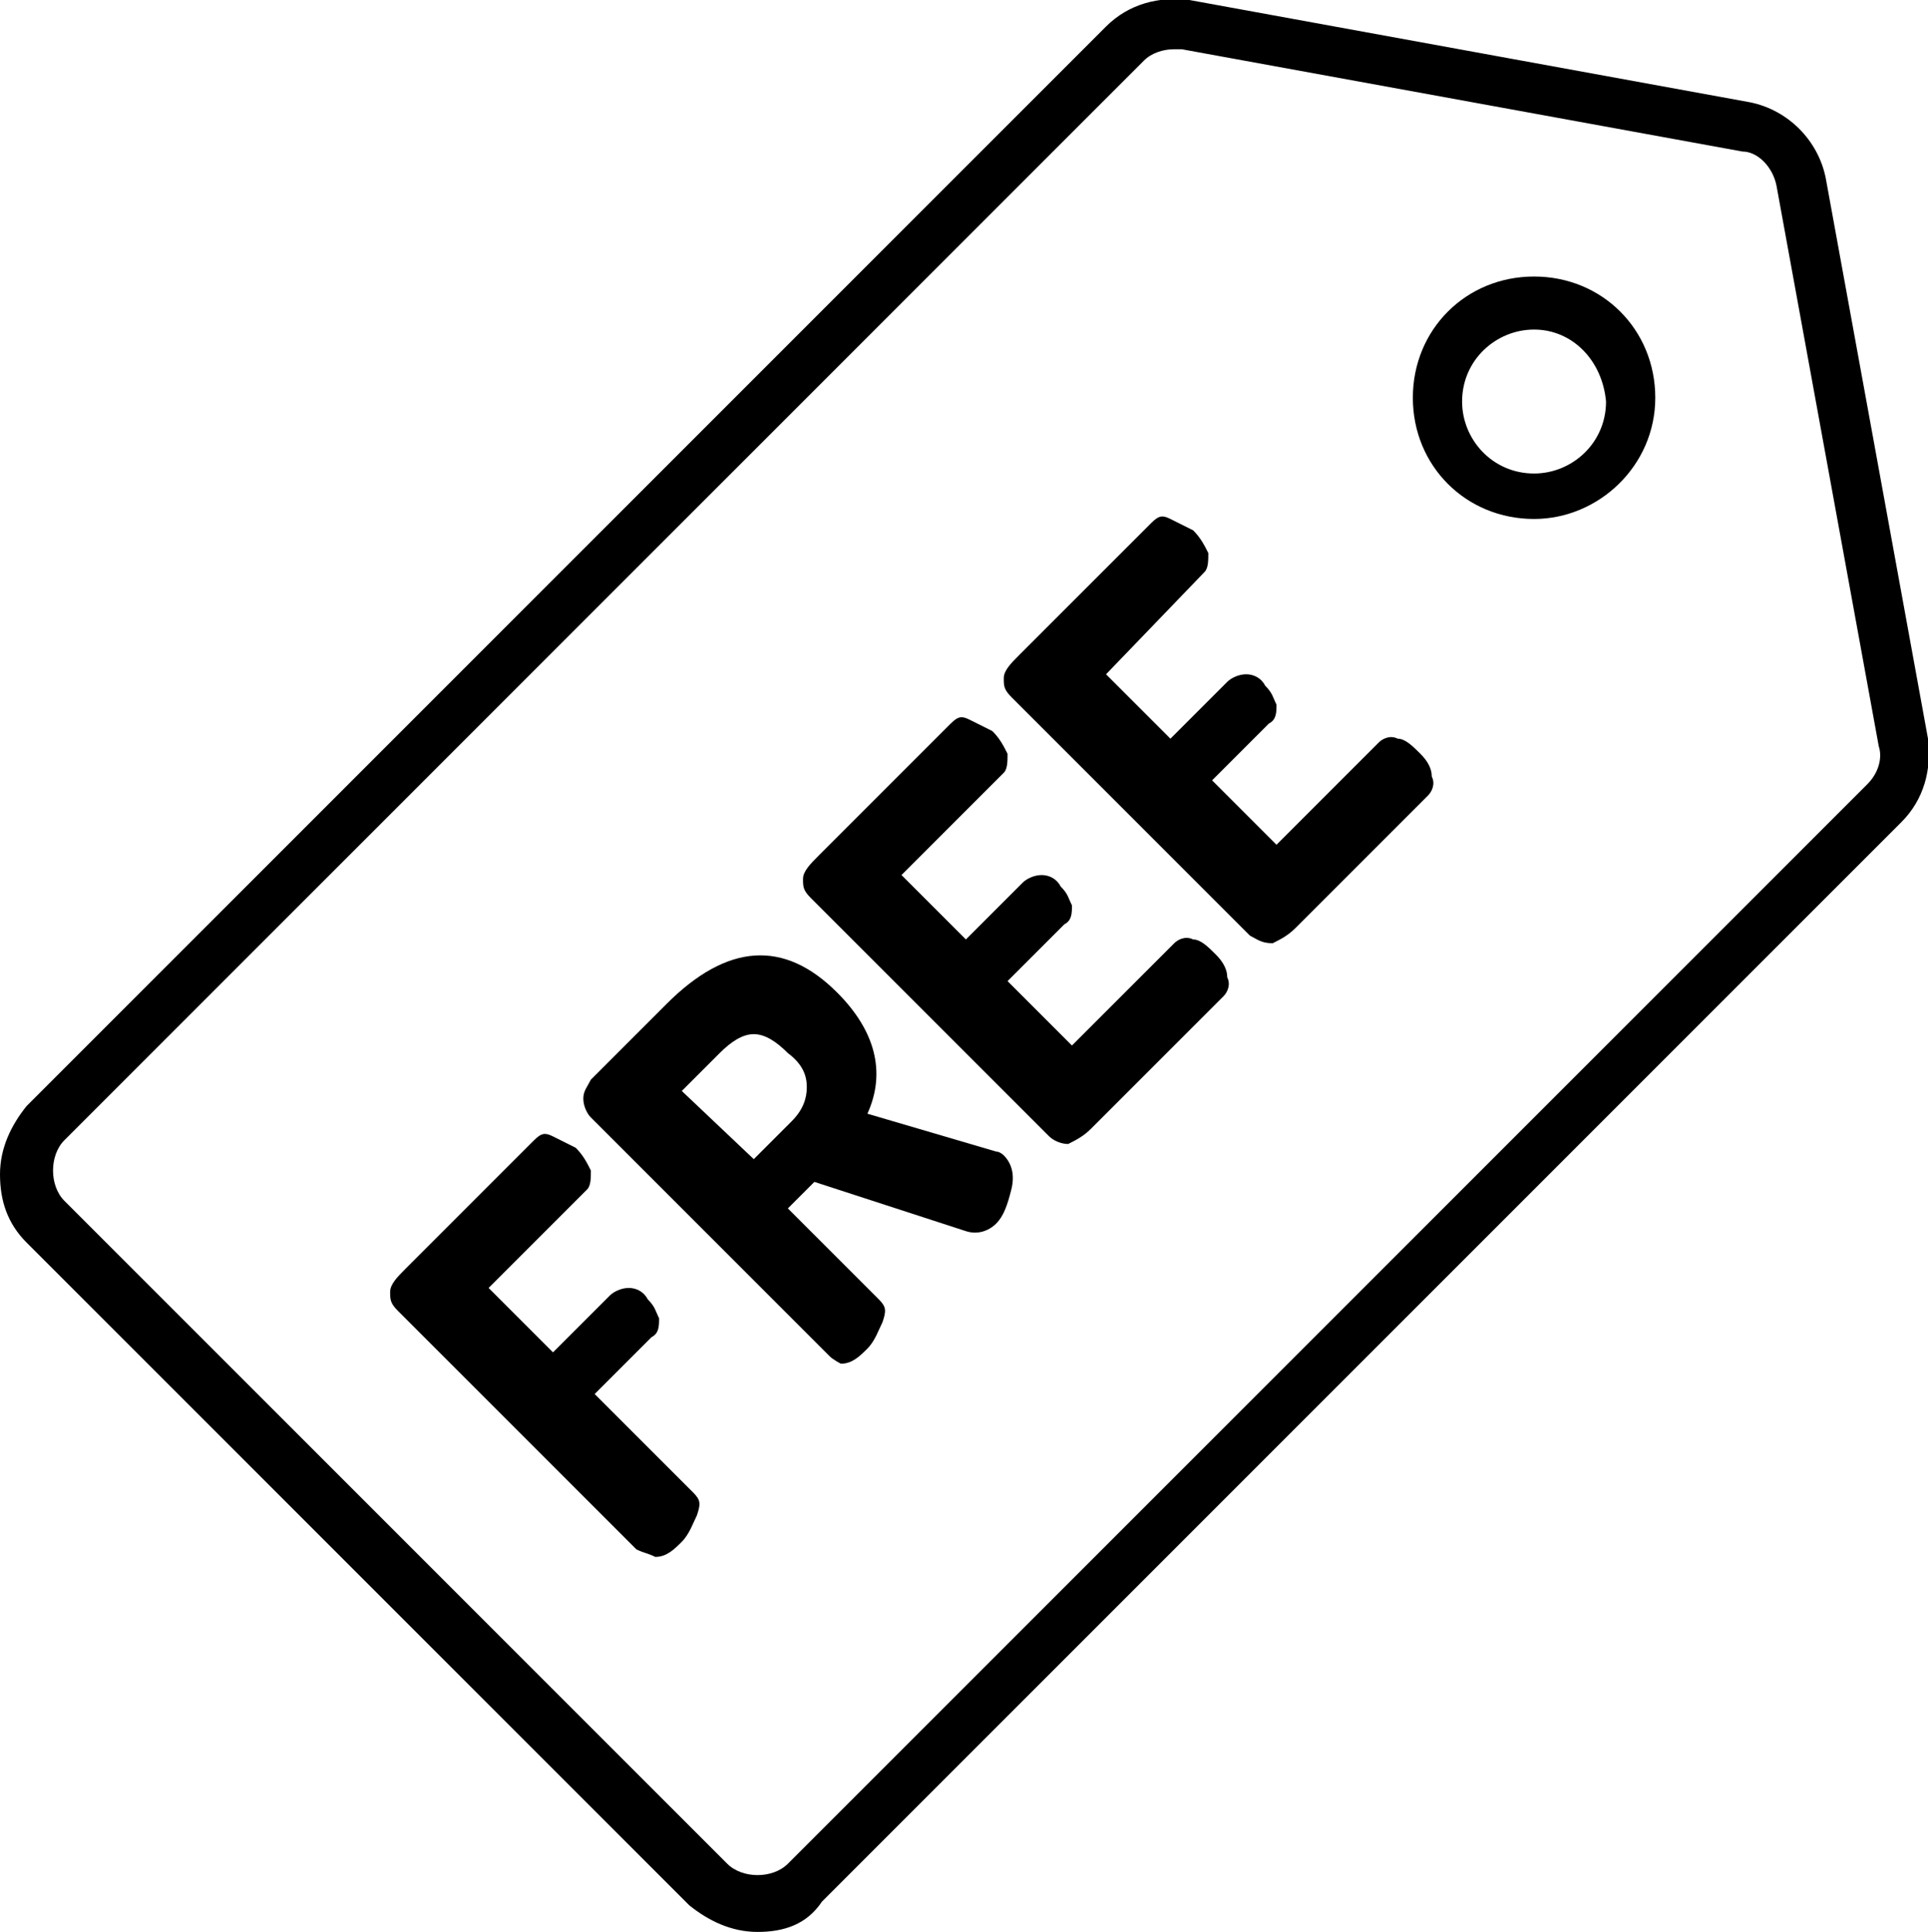 <?xml version="1.0" encoding="utf-8"?>
<!-- Generator: Adobe Illustrator 21.0.0, SVG Export Plug-In . SVG Version: 6.00 Build 0)  -->
<svg version="1.1" id="Layer_1" xmlns="http://www.w3.org/2000/svg" xmlns:xlink="http://www.w3.org/1999/xlink" x="0px" y="0px"
	 viewBox="0 0 50.9 51" style="enable-background:new 0 0 50.9 51;" xml:space="preserve">
<path d="M20,51c-0.7,0-1.3-0.3-1.8-0.7L0.7,32.8C0.2,32.3,0,31.7,0,31c0-0.7,0.3-1.3,0.7-1.8L29.2,0.7c0.6-0.6,1.4-0.8,2.2-0.7
	l14.8,2.7c1,0.2,1.8,1,2,2l2.7,14.8c0.1,0.8-0.1,1.6-0.7,2.2L21.7,50.2C21.3,50.8,20.7,51,20,51z M31,1.3c-0.3,0-0.6,0.1-0.8,0.3
	L1.7,30.1c-0.2,0.2-0.3,0.5-0.3,0.8s0.1,0.6,0.3,0.8l17.5,17.5c0.4,0.4,1.2,0.4,1.6,0l28.5-28.5c0.3-0.3,0.4-0.7,0.3-1L46.9,4.9
	C46.8,4.4,46.4,4,46,4L31.2,1.3C31.1,1.3,31.1,1.3,31,1.3z"/>
<path d="M16.8,40.9l-6.3-6.3c-0.2-0.2-0.2-0.3-0.2-0.5s0.2-0.4,0.4-0.6l3.4-3.4c0.2-0.2,0.3-0.2,0.5-0.1s0.4,0.2,0.6,0.3
	c0.2,0.2,0.3,0.4,0.4,0.6c0,0.2,0,0.4-0.1,0.5L12.9,34l1.7,1.7l1.5-1.5c0.1-0.1,0.3-0.2,0.5-0.2s0.4,0.1,0.5,0.3
	c0.2,0.2,0.2,0.3,0.3,0.5c0,0.2,0,0.4-0.2,0.5l-1.5,1.5l2.6,2.6c0.2,0.2,0.2,0.3,0.1,0.6c-0.1,0.2-0.2,0.5-0.4,0.7
	c-0.2,0.2-0.4,0.4-0.7,0.4C17.1,41,17,41,16.8,40.9"/>
<path d="M19.9,30.6l1-1c0.3-0.3,0.4-0.6,0.4-0.9s-0.1-0.6-0.5-0.9c-0.3-0.3-0.6-0.5-0.9-0.5s-0.6,0.2-0.9,0.5l-1,1L19.9,30.6z
	 M21.9,35.8l-6.3-6.3c-0.1-0.1-0.2-0.3-0.2-0.5s0.1-0.3,0.2-0.5l2-2c1.6-1.6,3.1-1.7,4.5-0.3c1,1,1.3,2.1,0.8,3.2l3.4,1
	c0.1,0,0.2,0.1,0.2,0.1c0.2,0.2,0.3,0.5,0.2,0.9s-0.2,0.7-0.4,0.9c-0.2,0.2-0.5,0.3-0.8,0.2l-4-1.3l-0.7,0.7l2.4,2.4
	c0.2,0.2,0.2,0.3,0.1,0.6c-0.1,0.2-0.2,0.5-0.4,0.7S22.5,36,22.2,36C22.2,36,22,35.9,21.9,35.8"/>
<path d="M27.7,30l-6.3-6.3c-0.2-0.2-0.2-0.3-0.2-0.5s0.2-0.4,0.4-0.6l3.5-3.5c0.2-0.2,0.3-0.2,0.5-0.1s0.4,0.2,0.6,0.3
	c0.2,0.2,0.3,0.4,0.4,0.6c0,0.2,0,0.4-0.1,0.5l-2.7,2.7l1.7,1.7l1.5-1.5c0.1-0.1,0.3-0.2,0.5-0.2s0.4,0.1,0.5,0.3
	c0.2,0.2,0.2,0.3,0.3,0.5c0,0.2,0,0.4-0.2,0.5l-1.5,1.5l1.7,1.7l2.7-2.7c0.1-0.1,0.3-0.2,0.5-0.1c0.2,0,0.4,0.2,0.6,0.4
	c0.2,0.2,0.3,0.4,0.3,0.6c0.1,0.2,0,0.4-0.1,0.5l-3.5,3.5c-0.2,0.2-0.4,0.3-0.6,0.4C28,30.2,27.8,30.1,27.7,30"/>
<path d="M33,24.7l-6.3-6.3c-0.2-0.2-0.2-0.3-0.2-0.5s0.2-0.4,0.4-0.6l3.5-3.5c0.2-0.2,0.3-0.2,0.5-0.1s0.4,0.2,0.6,0.3
	c0.2,0.2,0.3,0.4,0.4,0.6c0,0.2,0,0.4-0.1,0.5l-2.6,2.7l1.7,1.7l1.5-1.5c0.1-0.1,0.3-0.2,0.5-0.2s0.4,0.1,0.5,0.3
	c0.2,0.2,0.2,0.3,0.3,0.5c0,0.2,0,0.4-0.2,0.5L32,20.6l1.7,1.7l2.7-2.7c0.1-0.1,0.3-0.2,0.5-0.1c0.2,0,0.4,0.2,0.6,0.4
	c0.2,0.2,0.3,0.4,0.3,0.6c0.1,0.2,0,0.4-0.1,0.5l-3.5,3.5c-0.2,0.2-0.4,0.3-0.6,0.4C33.3,24.9,33.2,24.8,33,24.7"/>
<path d="M40.5,13.7c-1.8,0-3.2-1.4-3.2-3.2c0-1.8,1.4-3.2,3.2-3.2s3.2,1.4,3.2,3.2C43.7,12.3,42.2,13.7,40.5,13.7z M40.5,8.7
	c-1,0-1.9,0.8-1.9,1.9c0,1,0.8,1.9,1.9,1.9c1,0,1.9-0.8,1.9-1.9C42.3,9.5,41.5,8.7,40.5,8.7z"/>
</svg>
